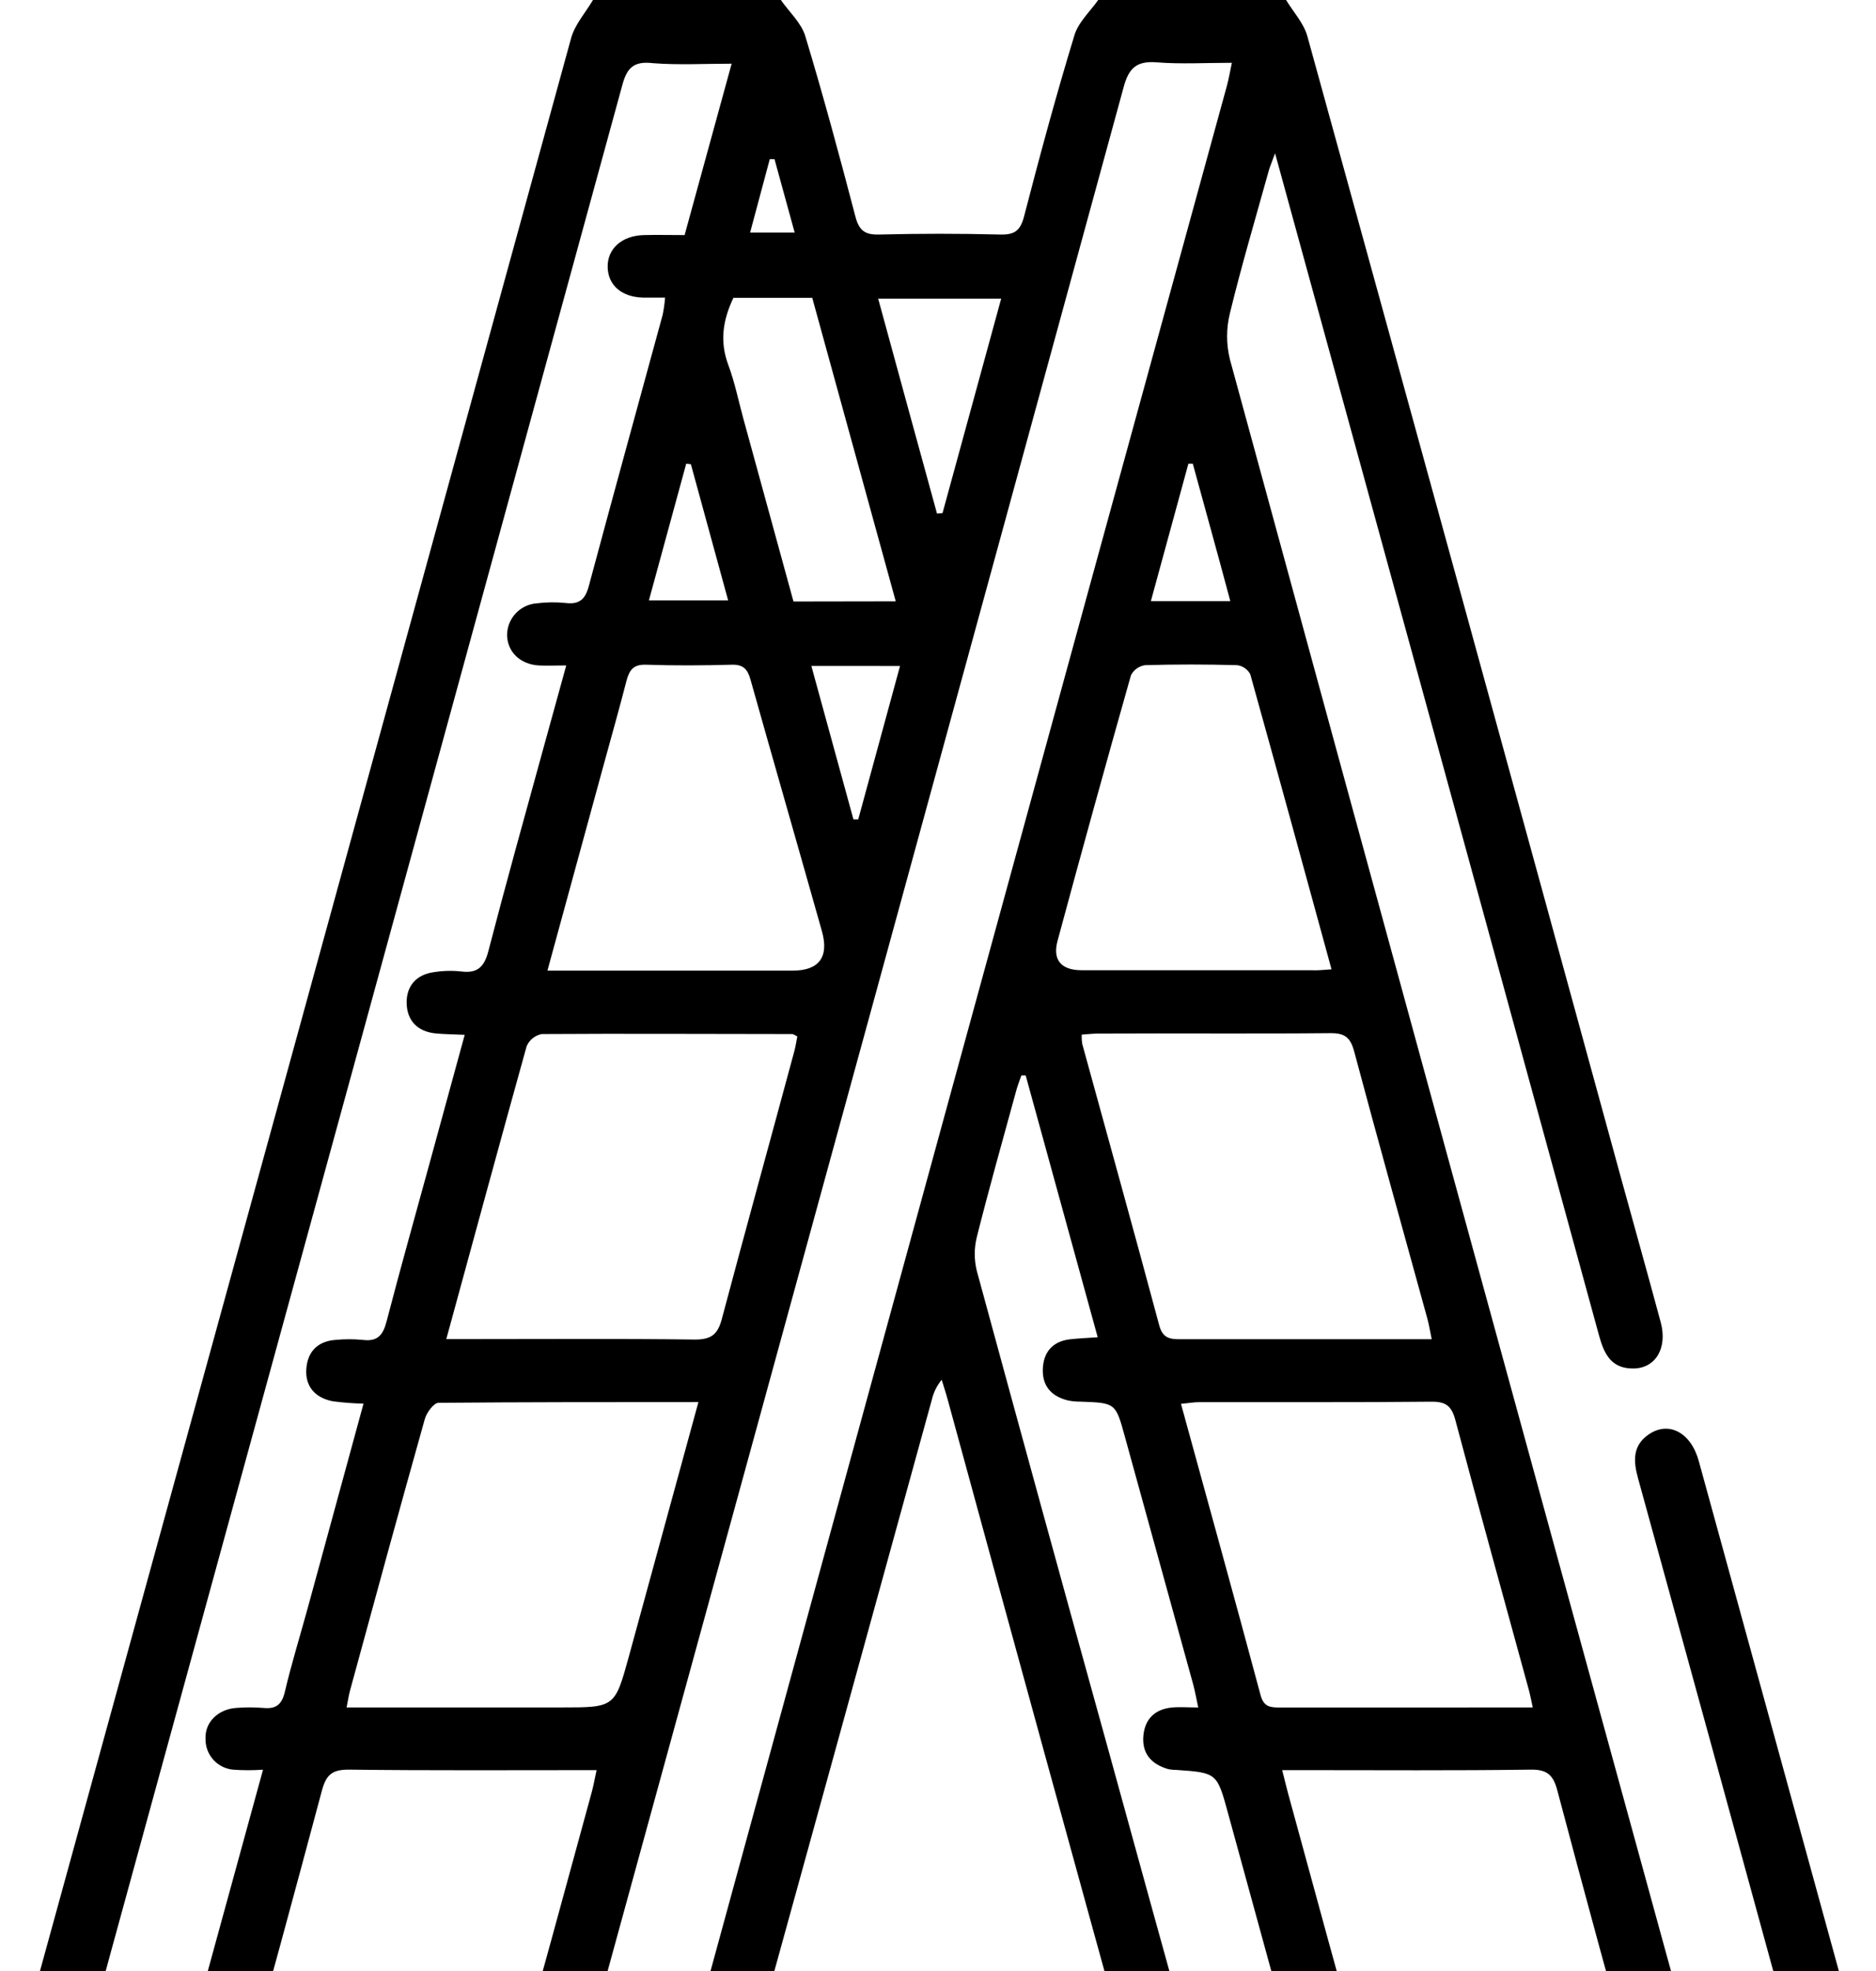 <svg width="337" height="354" viewBox="0 0 337 354" fill="none" xmlns="http://www.w3.org/2000/svg">
<path d="M197.28 0H231.03C232.33 2.16 234.2 4.16 234.85 6.5C253.67 74.713 272.417 142.94 291.09 211.18C293.5 219.96 295.98 228.73 298.34 237.53C299.56 242.12 297.4 245.74 293.43 245.78C289.46 245.82 288.17 243.2 287.26 239.9C273.04 187.9 258.793 135.9 244.52 83.9C239.45 65.4 234.37 46.9 229.05 27.53C228.45 29.21 228.05 30.07 227.83 30.97C225.49 39.39 223 47.77 220.94 56.25C220.265 58.975 220.265 61.825 220.94 64.55C247.013 160.183 273.173 255.753 299.42 351.26C301.42 358.43 303.42 365.58 305.34 372.5H323.49C323.2 371.25 323 370.29 322.75 369.34C317.543 350.32 312.337 331.32 307.13 312.34C302.837 296.7 298.537 281.057 294.23 265.41C293.43 262.47 293.23 259.67 296.11 257.66C299.72 255.13 303.75 257.23 305.17 262.42C315.47 299.94 325.78 337.467 336.1 375C337.2 379 336.39 381.79 333.04 384H299.29C297.83 381.81 295.69 379.8 295.01 377.39C289.75 358.82 284.69 340.18 279.75 321.54C279.04 318.87 277.99 317.78 275.01 317.82C261.41 318.01 247.81 317.91 234.21 317.91H230.33C230.78 319.69 231.09 321.01 231.45 322.32C236.22 339.73 240.92 357.17 245.86 374.54C246.99 378.54 246.51 381.54 243.08 384H208.58C207.35 381.92 205.58 380 204.96 377.75C193.32 335.67 181.753 293.563 170.26 251.43C169.93 250.21 169.53 249.01 169.16 247.8C168.296 248.857 167.687 250.099 167.38 251.43C155.86 293.303 144.317 335.16 132.75 377C132.06 379.48 130.26 381.66 128.98 384H94.51C91.09 381.58 90.6 378.54 91.74 374.54C96.74 357.06 101.45 339.54 106.27 321.97C106.61 320.73 106.83 319.45 107.17 317.91C92.02 317.91 77.3 318 62.59 317.82C59.59 317.82 58.59 318.82 57.84 321.53C52.84 340.18 47.84 358.82 42.54 377.39C41.85 379.8 39.72 381.81 38.26 384H4.5C0.9 381.71 0.42 378.67 1.5 374.64C35.233 252.06 68.93 129.467 102.59 6.86C103.26 4.4 105.18 2.28 106.52 0H140.27C141.77 2.15 143.94 4.1 144.66 6.49C147.9 17.21 150.82 28.03 153.66 38.88C154.33 41.44 155.38 42.19 157.97 42.12C165.19 41.94 172.42 41.94 179.66 42.12C182.25 42.19 183.3 41.43 183.96 38.87C186.77 28.03 189.69 17.21 192.96 6.49C193.61 4.1 195.75 2.15 197.28 0ZM104.05 372.75C108.93 372.75 113.44 372.47 117.89 372.84C121.46 373.13 122.76 371.84 123.68 368.46C155.853 250.76 188.093 133.073 220.4 15.4C220.74 14.14 220.96 12.84 221.29 11.28C216.54 11.28 212.16 11.54 207.82 11.2C204.16 10.91 202.76 12.2 201.82 15.75C171.96 125.03 142.027 234.293 112.02 343.54C109.36 353.15 106.75 362.76 104.05 372.75ZM47.25 317.83C45.475 317.958 43.694 317.958 41.92 317.83C40.527 317.713 39.231 317.066 38.301 316.022C37.371 314.978 36.877 313.617 36.92 312.22C36.81 309.28 39.21 306.96 42.42 306.74C44.04 306.605 45.669 306.605 47.29 306.74C49.53 306.96 50.61 306.2 51.16 303.88C52.36 298.79 53.92 293.77 55.3 288.72C58.62 276.59 61.92 264.46 65.3 252.09C63.467 252.048 61.638 251.908 59.82 251.67C56.71 251.1 54.82 249.07 55.02 245.93C55.22 242.79 57.02 240.88 60.28 240.64C61.9 240.485 63.53 240.485 65.15 240.64C67.84 240.99 68.81 239.77 69.45 237.3C71.96 227.64 74.68 218.03 77.31 208.4L83.48 185.85C81.4 185.75 79.8 185.75 78.21 185.59C74.98 185.26 73.12 183.28 73.05 180.18C72.98 177.08 74.8 175.01 77.99 174.59C79.597 174.335 81.232 174.295 82.85 174.47C85.77 174.85 86.99 173.65 87.72 170.85C90.92 158.54 94.34 146.28 97.72 134C98.99 129.35 100.28 124.7 101.72 119.51C99.65 119.51 98.17 119.59 96.72 119.51C93.42 119.28 91.18 117.09 91.09 114.12C91.081 112.666 91.624 111.262 92.609 110.193C93.595 109.124 94.95 108.469 96.4 108.36C98.139 108.14 99.897 108.12 101.64 108.3C104.1 108.59 105.13 107.61 105.76 105.3C110.12 89.03 114.61 72.79 119.04 56.54C119.25 55.52 119.394 54.488 119.47 53.45C117.92 53.45 116.68 53.45 115.47 53.45C111.64 53.33 109.23 51.22 109.16 47.97C109.09 44.72 111.65 42.33 115.64 42.22C118 42.16 120.37 42.22 122.98 42.22L131.43 11.44C126.49 11.44 121.89 11.7 117.33 11.35C113.75 10.92 112.59 12.24 111.75 15.43C81.123 127.363 50.457 239.28 19.75 351.18C17.81 358.24 15.94 365.31 13.97 372.61H32.22C37.17 354.57 42.12 336.54 47.25 317.83ZM184.25 193.14H183.48C183.13 194.14 182.73 195.14 182.48 196.14C180.11 204.8 177.67 213.44 175.48 222.14C174.975 224.156 174.975 226.264 175.48 228.28C183.3 257.033 191.193 285.77 199.16 314.49C204.23 332.88 209.27 351.28 214.43 369.64C214.76 370.8 215.97 372.54 216.84 372.59C222.26 372.86 227.71 372.72 233.4 372.72C233.12 371.52 232.98 370.8 232.79 370.09C228.737 355.297 224.68 340.507 220.62 325.72C218.62 318.38 218.62 318.38 211.28 317.87C210.782 317.873 210.286 317.819 209.8 317.71C206.8 316.83 205.08 314.89 205.4 311.66C205.7 308.66 207.52 306.95 210.54 306.66C212.01 306.53 213.54 306.66 215.25 306.66C214.91 305.1 214.7 303.89 214.38 302.66C210.28 287.76 206.17 272.857 202.05 257.95C200.4 251.95 200.39 251.95 194.05 251.73C193.301 251.737 192.553 251.663 191.82 251.51C188.73 250.74 187.09 248.76 187.35 245.51C187.59 242.51 189.4 240.79 192.43 240.51C193.88 240.36 195.34 240.3 197.19 240.17L184.25 193.14ZM80.17 240.5H83.99C97.61 240.5 111.24 240.4 124.86 240.58C127.86 240.58 128.95 239.58 129.67 236.87C133.93 220.87 138.35 204.87 142.67 188.87C142.92 187.95 143.06 187.01 143.23 186.14C142.75 185.91 142.53 185.71 142.31 185.71C127.31 185.71 112.31 185.61 97.31 185.71C96.713 185.827 96.153 186.089 95.681 186.472C95.208 186.856 94.837 187.35 94.6 187.91C89.8 205.15 85.1 222.47 80.17 240.5ZM194.32 185.81C194.296 186.368 194.326 186.928 194.41 187.48C199.03 204.33 203.72 221.15 208.24 238.02C208.86 240.32 210.11 240.53 212.02 240.52C223.65 240.52 235.27 240.52 246.89 240.52H257.19C256.87 239 256.71 237.92 256.42 236.87C252.02 220.87 247.54 204.87 243.27 188.87C242.59 186.33 241.58 185.52 238.97 185.55C225.22 185.68 211.47 185.55 197.72 185.62C196.64 185.59 195.56 185.73 194.32 185.81ZM125.46 251.81C109.46 251.81 94.14 251.81 78.78 251.94C77.92 251.94 76.63 253.71 76.31 254.86C71.75 271.08 67.31 287.33 62.89 303.57C62.64 304.48 62.51 305.42 62.26 306.65H100.84C110.43 306.65 110.45 306.65 112.97 297.49C117.09 282.47 121.19 267.44 125.46 251.82V251.81ZM275.34 306.65C275.05 305.33 274.88 304.38 274.62 303.44C270.21 287.32 265.74 271.21 261.44 255.05C260.77 252.53 259.75 251.71 257.12 251.74C243.25 251.88 229.38 251.8 215.51 251.82C214.51 251.82 213.44 252 212.15 252.13C217.01 269.85 221.81 287.13 226.46 304.49C227.06 306.71 228.41 306.66 230.1 306.66C239.22 306.66 248.34 306.66 257.47 306.66L275.34 306.65ZM98.34 174.32H142.41C147.1 174.32 148.96 171.91 147.65 167.25C143.39 152.14 139.04 137.06 134.79 121.96C134.27 120.14 133.47 119.33 131.45 119.38C126.33 119.52 121.21 119.56 116.1 119.38C113.85 119.3 113.1 120.24 112.56 122.19C111.23 127.38 109.76 132.53 108.35 137.7L98.34 174.32ZM239.19 174.08C234.29 156.2 229.5 138.65 224.59 121.08C224.353 120.64 224.014 120.264 223.602 119.982C223.189 119.7 222.716 119.521 222.22 119.46C216.72 119.31 211.22 119.3 205.73 119.46C205.185 119.53 204.666 119.733 204.218 120.05C203.77 120.368 203.407 120.79 203.16 121.28C198.673 137.12 194.287 152.987 190 168.88C189 172.44 190.67 174.25 194.3 174.25C208.04 174.25 221.783 174.25 235.53 174.25C236.6 174.32 237.75 174.18 239.17 174.09L239.19 174.08ZM160.91 108L145.91 53.49H131.75C129.85 57.49 129.26 61.28 130.81 65.49C131.99 68.63 132.65 71.96 133.54 75.21C136.547 86.137 139.547 97.077 142.54 108.03L160.91 108ZM168.31 92.24L169.31 92.16C172.81 79.35 176.31 66.54 179.85 53.63H157.75C161.31 66.69 164.81 79.45 168.31 92.2V92.24ZM145.75 119.6C148.38 129.17 150.84 138.16 153.31 147.16H154.17C156.65 138.08 159.12 129 161.68 119.61L145.75 119.6ZM124.11 83.38L123.27 83.28C121.05 91.4 118.83 99.53 116.57 107.82H130.8C128.5 99.42 126.31 91.4 124.11 83.38ZM214.27 83.28H213.48C211.25 91.44 209.02 99.59 206.74 107.96H221.01C218.75 99.49 216.49 91.39 214.27 83.28ZM139.13 28.58H138.28L134.75 41.76H142.75C141.48 37.13 140.3 32.86 139.13 28.58Z" fill="black"/>
</svg>
